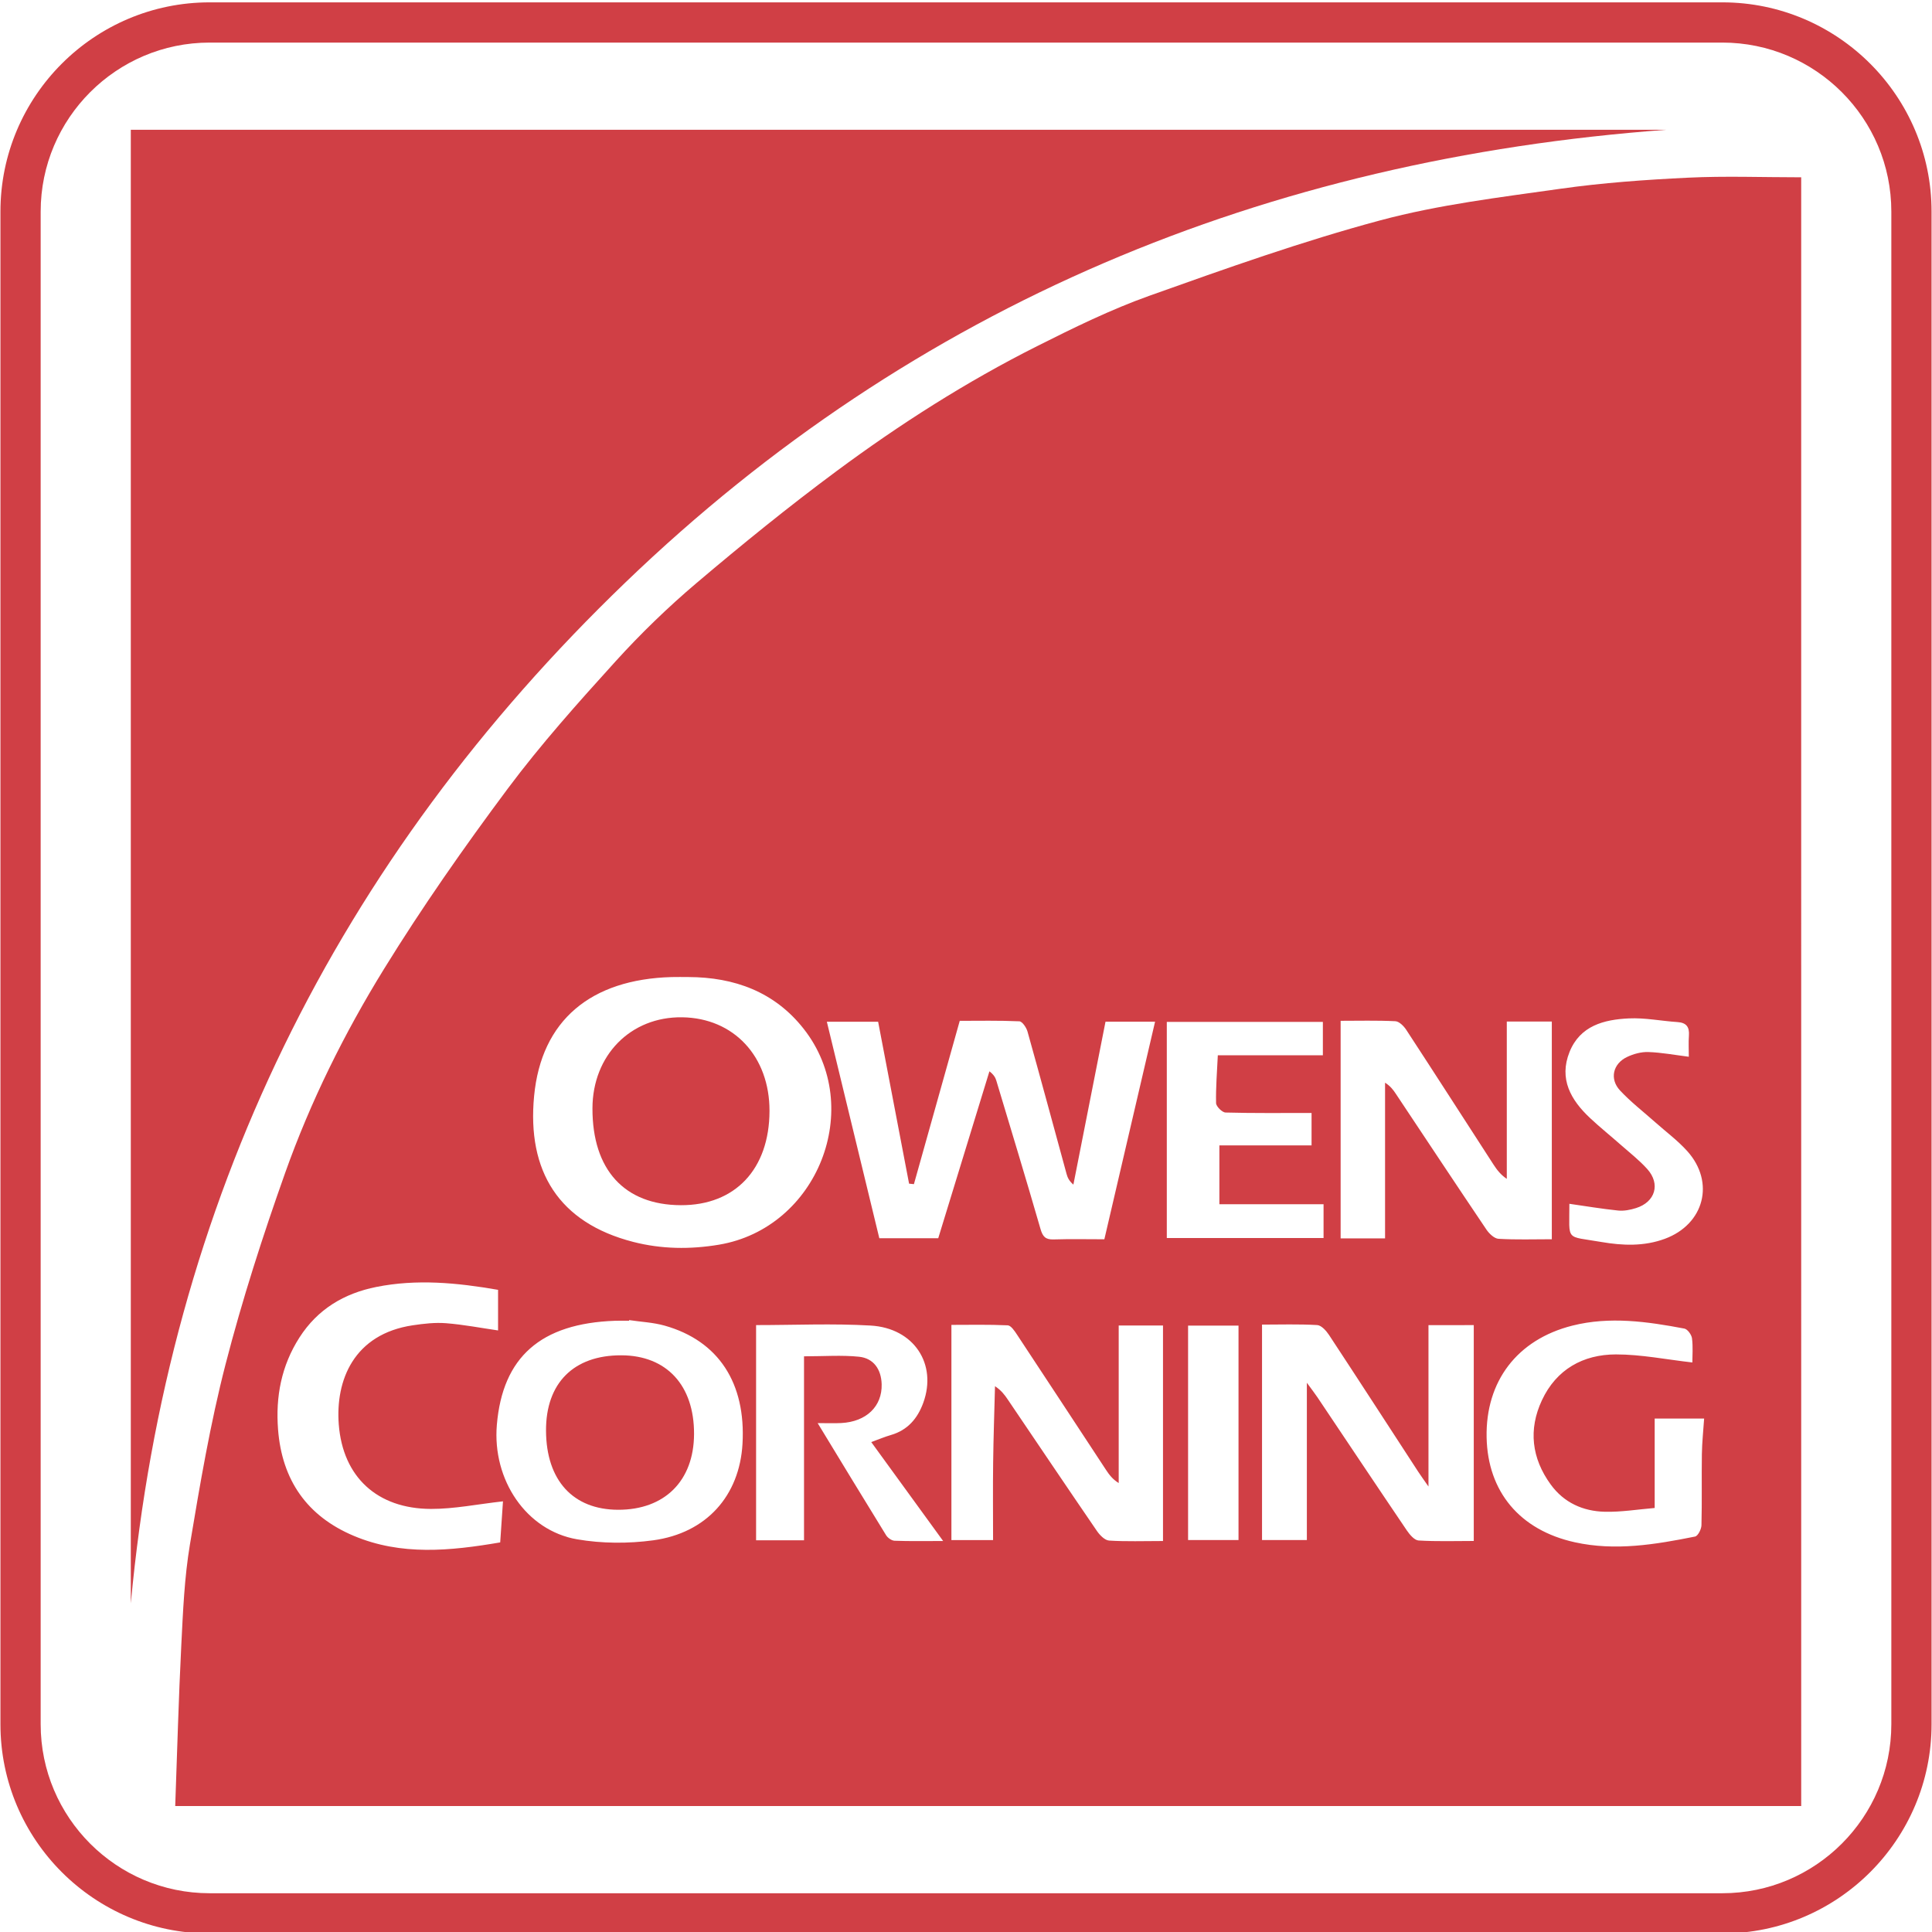 <?xml version="1.0" encoding="utf-8"?>
<!-- Generator: Adobe Illustrator 16.0.0, SVG Export Plug-In . SVG Version: 6.00 Build 0)  -->
<!DOCTYPE svg PUBLIC "-//W3C//DTD SVG 1.1//EN" "http://www.w3.org/Graphics/SVG/1.1/DTD/svg11.dtd">
<svg version="1.1" id="Capa_1" xmlns="http://www.w3.org/2000/svg" xmlns:xlink="http://www.w3.org/1999/xlink" x="0px" y="0px"
	 width="500px" height="500px" viewBox="0 0 500 500" enable-background="new 0 0 500 500" xml:space="preserve">
<g>
	<g>
		<path fill-rule="evenodd" clip-rule="evenodd" fill="#D03F45" d="M45.347,467.402c0.506-13.893,0.872-27.793,1.574-41.674
			c0.438-8.684,0.8-17.441,2.228-25.994c2.613-15.652,5.278-31.359,9.236-46.705c4.313-16.707,9.628-33.203,15.406-49.473
			c6.568-18.488,15.314-36.125,25.592-52.791c9.885-16.025,20.729-31.52,31.989-46.619c8.602-11.531,18.257-22.318,27.934-32.992
			c6.522-7.193,13.563-14.008,20.972-20.285c11.781-9.986,23.795-19.738,36.197-28.932c16.398-12.156,33.617-23.15,51.881-32.332
			c9.521-4.789,19.17-9.523,29.186-13.094c19.706-7.025,39.482-14.064,59.661-19.482c15.163-4.07,30.954-5.957,46.557-8.17
			c10.958-1.555,22.058-2.344,33.122-2.877c9.618-0.465,19.277-0.098,29.264-0.098c0,1.645,0,2.945,0,4.246
			c0,48.441,0,96.887,0,145.33c0,82.664,0.004,271.941,0.004,271.941S181.299,467.402,45.347,467.402z M178.136,252.857
			c-1.445,0-2.893-0.033-4.336,0.006c-20.881,0.584-33.694,11.164-35.573,30.775c-1.865,19.484,6.398,32.807,25.631,37.76
			c7.336,1.887,14.741,1.975,22.194,0.729c25.566-4.271,37.931-35.533,21.94-55.869
			C200.465,256.684,190.074,252.898,178.136,252.857z M285.806,320.723c4.445-19.068,8.794-37.723,13.125-56.309
			c-4.187,0-8.466,0-12.827,0c-2.797,14.195-5.555,28.182-8.312,42.166c-1.13-0.967-1.511-1.84-1.76-2.752
			c-3.362-12.289-6.677-24.592-10.113-36.859c-0.292-1.041-1.353-2.621-2.116-2.654c-5.26-0.234-10.536-0.123-15.422-0.123
			c-4.035,14.389-7.948,28.328-11.86,42.268c-0.416-0.043-0.833-0.084-1.252-0.129c-2.672-13.98-5.345-27.967-8.009-41.904
			c-4.479,0-8.859,0-13.272,0c4.552,18.787,9.048,37.33,13.577,56.021c4.99,0,10.342,0,15.252,0
			c4.493-14.65,8.869-28.92,13.246-43.191c1.149,0.896,1.547,1.627,1.783,2.406c3.843,12.781,7.724,25.551,11.429,38.371
			c0.571,1.977,1.276,2.799,3.379,2.73C276.977,320.625,281.306,320.723,285.806,320.723z M401.608,320.715
			c0-19.127,0-37.721,0-56.346c-3.962,0-7.648,0-11.65,0c0,13.701,0,27.209,0,40.719c-1.599-1.07-2.579-2.369-3.46-3.73
			c-7.519-11.619-14.995-23.264-22.566-34.848c-0.637-0.975-1.837-2.176-2.828-2.221c-4.794-0.232-9.606-0.105-14.15-0.105
			c0,18.924,0,37.59,0,56.309c3.801,0,7.346,0,11.499,0c0-13.582,0-26.939,0-40.297c1.409,0.906,2.114,1.863,2.772,2.854
			c7.807,11.725,15.579,23.475,23.454,35.154c0.715,1.061,2.038,2.332,3.143,2.398C392.36,320.873,396.925,320.715,401.608,320.715z
			 M369.688,342.941c0,13.854,0,27.359,0,41.771c-1.23-1.773-1.98-2.795-2.671-3.855c-7.684-11.799-15.332-23.623-23.074-35.381
			c-0.718-1.09-1.979-2.486-3.06-2.551c-4.761-0.277-9.546-0.119-14.271-0.119c0,18.912,0,37.361,0,55.75c4.003,0,7.796,0,11.603,0
			c0-13.393,0-26.52,0-40.699c1.35,1.85,2.068,2.766,2.716,3.73c7.71,11.494,15.385,23.012,23.147,34.473
			c0.745,1.096,1.971,2.555,3.044,2.619c4.766,0.285,9.559,0.123,14.288,0.123c0-18.836,0-37.273,0-55.861
			C377.604,342.941,373.908,342.941,369.688,342.941z M300.984,398.814c0-18.906,0-37.279,0-55.775c-3.98,0-7.883,0-11.465,0
			c0,13.758,0,27.266,0,40.773c-1.554-0.953-2.457-2.146-3.275-3.393c-7.678-11.666-15.326-23.352-23.029-35
			c-0.637-0.961-1.573-2.387-2.426-2.426c-4.975-0.23-9.965-0.115-14.566-0.115c0,18.91,0,37.27,0,55.695c3.851,0,7.512,0,10.781,0
			c0-6.85-0.066-13.445,0.018-20.039c0.082-6.594,0.315-13.186,0.483-19.783c1.636,1.08,2.483,2.229,3.283,3.412
			c7.696,11.365,15.355,22.756,23.112,34.078c0.737,1.07,2.031,2.385,3.137,2.457C291.455,398.98,295.901,398.814,300.984,398.814z
			 M162.816,341.641c-0.007,0.059-0.017,0.111-0.025,0.168c-1.203,0-2.408-0.037-3.61,0.006
			c-19.234,0.68-29.114,9.389-30.598,26.947c-1.2,14.209,7.588,27.336,20.775,29.609c6.399,1.104,13.228,1.137,19.671,0.264
			c13.831-1.877,22.354-11.566,23.129-24.955c0.912-15.725-6.195-26.664-20.111-30.598
			C169.073,342.24,165.9,342.104,162.816,341.641z M130.17,388.545c-6.571,0.73-12.621,1.982-18.667,1.963
			c-13.871-0.053-22.773-8.248-23.829-21.852c-0.886-11.416,3.871-23.4,19.175-25.676c2.841-0.422,5.771-0.758,8.614-0.533
			c4.509,0.357,8.979,1.223,13.437,1.869c0-3.438,0-6.877,0-10.508c-10.673-1.855-21.066-2.83-31.481-0.752
			c-8.336,1.66-15.213,5.734-19.931,13.105c-4.679,7.313-6.186,15.303-5.526,23.805c1.016,13.086,7.492,22.416,19.598,27.512
			c12.284,5.174,24.937,3.91,37.893,1.695C129.704,395.432,129.946,391.867,130.17,388.545z M437.979,352.605
			c0-1.73,0.196-4.023-0.093-6.254c-0.122-0.938-1.154-2.357-1.971-2.514c-9.602-1.822-19.324-3.199-28.967-0.771
			c-14.369,3.613-22.504,14.482-22.213,28.924c0.281,14.035,8.559,24.002,22.822,27.148c10.471,2.313,20.838,0.584,31.123-1.479
			c0.744-0.148,1.632-1.896,1.657-2.924c0.157-6.137,0.015-12.281,0.108-18.42c0.049-3.059,0.378-6.109,0.584-9.199
			c-4.694,0-8.837,0-12.797,0c0,7.678,0,15.1,0,23.15c-4.356,0.361-8.643,1.078-12.911,0.977
			c-5.634-0.137-10.566-2.334-13.999-7.057c-4.949-6.807-5.809-14.24-2.27-21.809c3.727-7.975,10.648-11.85,19.166-11.854
			C424.739,350.52,431.256,351.846,437.979,352.605z M195.676,342.932c0,18.873,0,37.225,0,55.701c4.164,0,8.21,0,12.404,0
			c0-15.977,0-31.762,0-47.619c5.156,0,9.743-0.354,14.245,0.109c3.784,0.391,5.741,3.285,5.848,7.111
			c0.159,5.723-3.964,9.713-10.458,10.047c-1.83,0.096-3.668,0.018-6.105,0.018c6.178,10.152,11.901,19.607,17.707,29.01
			c0.426,0.691,1.438,1.406,2.205,1.434c3.902,0.146,7.814,0.068,12.563,0.068c-6.489-8.932-12.451-17.135-18.608-25.605
			c1.995-0.725,3.521-1.375,5.102-1.832c4.324-1.252,6.886-4.285,8.358-8.318c3.656-10.029-2.393-19.352-13.613-20.004
			C215.518,342.482,205.652,342.932,195.676,342.932z M342.536,311.65c-9.202,0-18.053,0-26.96,0c0-5.244,0-10.232,0-15.223
			c8.117,0,15.976,0,23.855,0c0-3.049,0-5.977,0-8.393c-7.593,0-14.93,0.086-22.257-0.113c-0.879-0.023-2.437-1.574-2.455-2.443
			c-0.089-4.047,0.253-8.104,0.45-12.369c9.313,0,18.271,0,27.188,0c0-3.082,0-5.896,0-8.637c-13.736,0-27.147,0-40.389,0
			c0,18.877,0,37.455,0,55.926c13.634,0,27.04,0,40.567,0C342.536,317.33,342.536,314.59,342.536,311.65z M437.064,273.486
			c0-1.898-0.104-3.695,0.027-5.479c0.162-2.223-0.65-3.344-2.961-3.496c-4.197-0.275-8.404-1.145-12.568-0.949
			c-6.435,0.299-12.645,1.875-15.375,8.703c-2.78,6.957,0.332,12.404,5.302,17.068c2.542,2.387,5.272,4.574,7.888,6.883
			c2.346,2.072,4.847,4.012,6.928,6.324c3.486,3.875,2.084,8.551-2.913,10.113c-1.466,0.459-3.1,0.787-4.601,0.635
			c-4.228-0.432-8.43-1.145-12.64-1.746c0.024,9.859-1.194,8.244,8.295,9.885c5.497,0.949,11.033,1.16,16.409-0.824
			c10.197-3.764,13.052-14.641,5.8-22.703c-2.479-2.754-5.522-5.002-8.309-7.484c-3.054-2.717-6.32-5.234-9.093-8.215
			c-2.751-2.957-1.84-6.906,1.814-8.65c1.678-0.801,3.689-1.35,5.523-1.285C430.039,272.387,433.471,273.035,437.064,273.486z
			 M307.474,398.557c4.397,0,8.763,0,13.052,0c0-18.625,0-36.982,0-55.488c-4.399,0-8.765,0-13.052,0
			C307.474,361.703,307.474,380.059,307.474,398.557z"/>
		<path fill-rule="evenodd" clip-rule="evenodd" fill="#D03F45" d="M33.852,414.961c0-1.322,0-2.645,0-3.967
			c0-119.893,0-377.408,0-377.408s274.736,0.002,392.822,0.002c1.514,0,3.031,0,4.546,0
			c-103.505,7.641-194.506,45.156-269.315,117.1C87.141,222.586,43.573,310.877,33.852,414.961z"/>
		<path fill-rule="evenodd" clip-rule="evenodd" fill="#D03F45" d="M176.2,311.902c-14.606-0.059-22.905-9.152-22.873-25.061
			c0.029-13.754,9.9-23.766,23.233-23.568c13.355,0.193,22.615,10.137,22.587,24.242C199.113,302.564,190.273,311.959,176.2,311.902
			z"/>
		<path fill-rule="evenodd" clip-rule="evenodd" fill="#D03F45" d="M159.973,390.727c-11.671-0.025-18.593-7.605-18.663-20.436
			c-0.069-12.346,7.154-19.582,19.495-19.539c11.713,0.037,18.858,7.773,18.814,20.367
			C179.578,383.219,172.027,390.754,159.973,390.727z"/>
	</g>
	<path fill="#D03F45" d="M445.743,500.379H54.255c-29.854,0-54.141-24.287-54.141-54.139V54.75
		c0-29.854,24.287-54.141,54.141-54.141h391.488c29.855,0,54.143,24.287,54.143,54.141v391.49
		C499.886,476.092,475.599,500.379,445.743,500.379z M54.255,11.02c-24.113,0-43.73,19.617-43.73,43.73v391.49
		c0,24.113,19.617,43.729,43.73,43.729h391.488c24.113,0,43.732-19.615,43.732-43.729V54.75c0-24.113-19.619-43.73-43.732-43.73
		H54.255z"/>
</g>
</svg>
